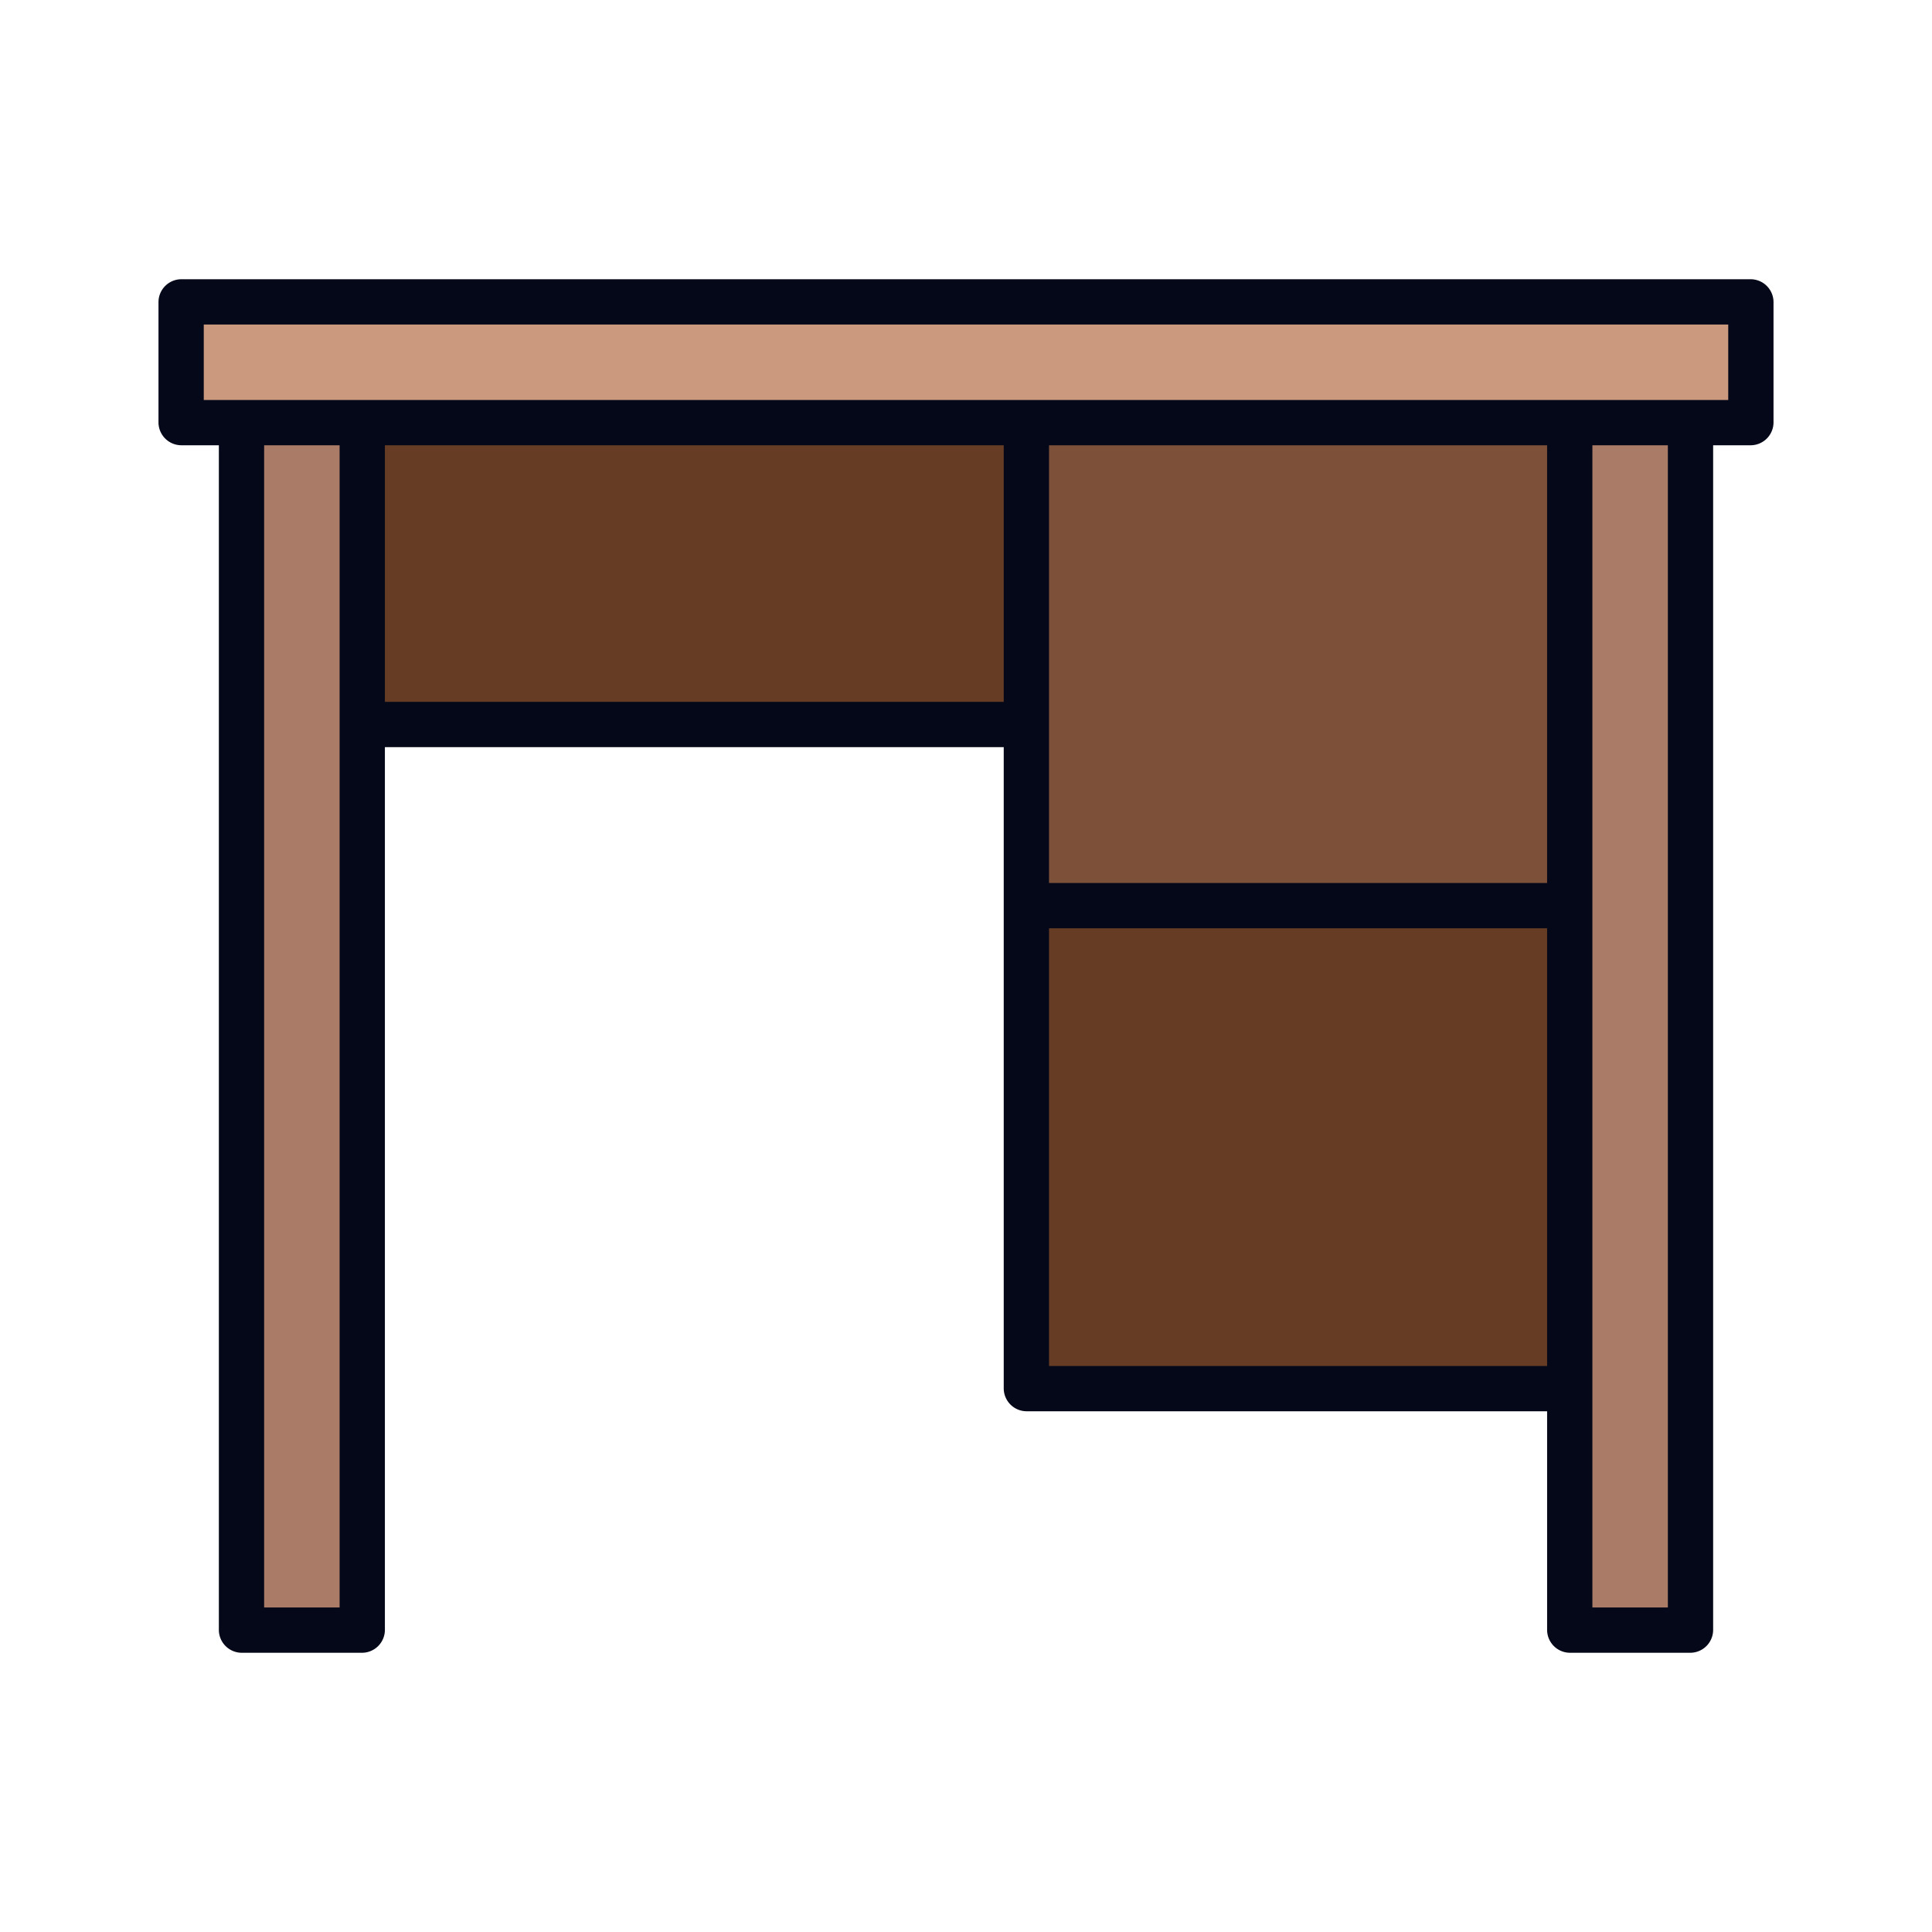 <svg height="512" viewBox="0 0 64 64" width="512" xmlns="http://www.w3.org/2000/svg"><g id="filled_color" data-name="filled color"><path d="m6 10h52v4h-52z" fill="#cb997e"/><path d="m8 14h4v40h-4z" fill="#aa7b66"/><path d="m52 14h4v40h-4z" fill="#aa7b66"/><path d="m12 14h22v10h-22z" fill="#663d24"/><path d="m34 14h18v16h-18z" fill="#7c5039" transform="matrix(-1 0 0 -1 86 44)"/><path d="m34 30h18v16h-18z" fill="#663d24" transform="matrix(-1 0 0 -1 86 76)"/><path d="m58 9.25h-52a.76.76 0 0 0 -.75.75v4a.76.76 0 0 0 .75.75h1.25v39.25a.76.76 0 0 0 .75.75h4a.76.76 0 0 0 .75-.75v-29.25h20.5v21.25a.76.76 0 0 0 .75.75h17.25v7.25a.76.76 0 0 0 .75.75h4a.76.76 0 0 0 .75-.75v-39.25h1.25a.76.76 0 0 0 .75-.75v-4a.76.76 0 0 0 -.75-.75zm-46.75 44h-2.5v-38.5h2.5zm22-30h-20.5v-8.5h20.5zm1.5-8.5h16.5v14.5h-16.5zm0 30.5v-14.5h16.5v14.5zm20.5 8h-2.5v-38.5h2.5zm2-40h-50.5v-2.5h50.5z" fill="#050819"/></g></svg>